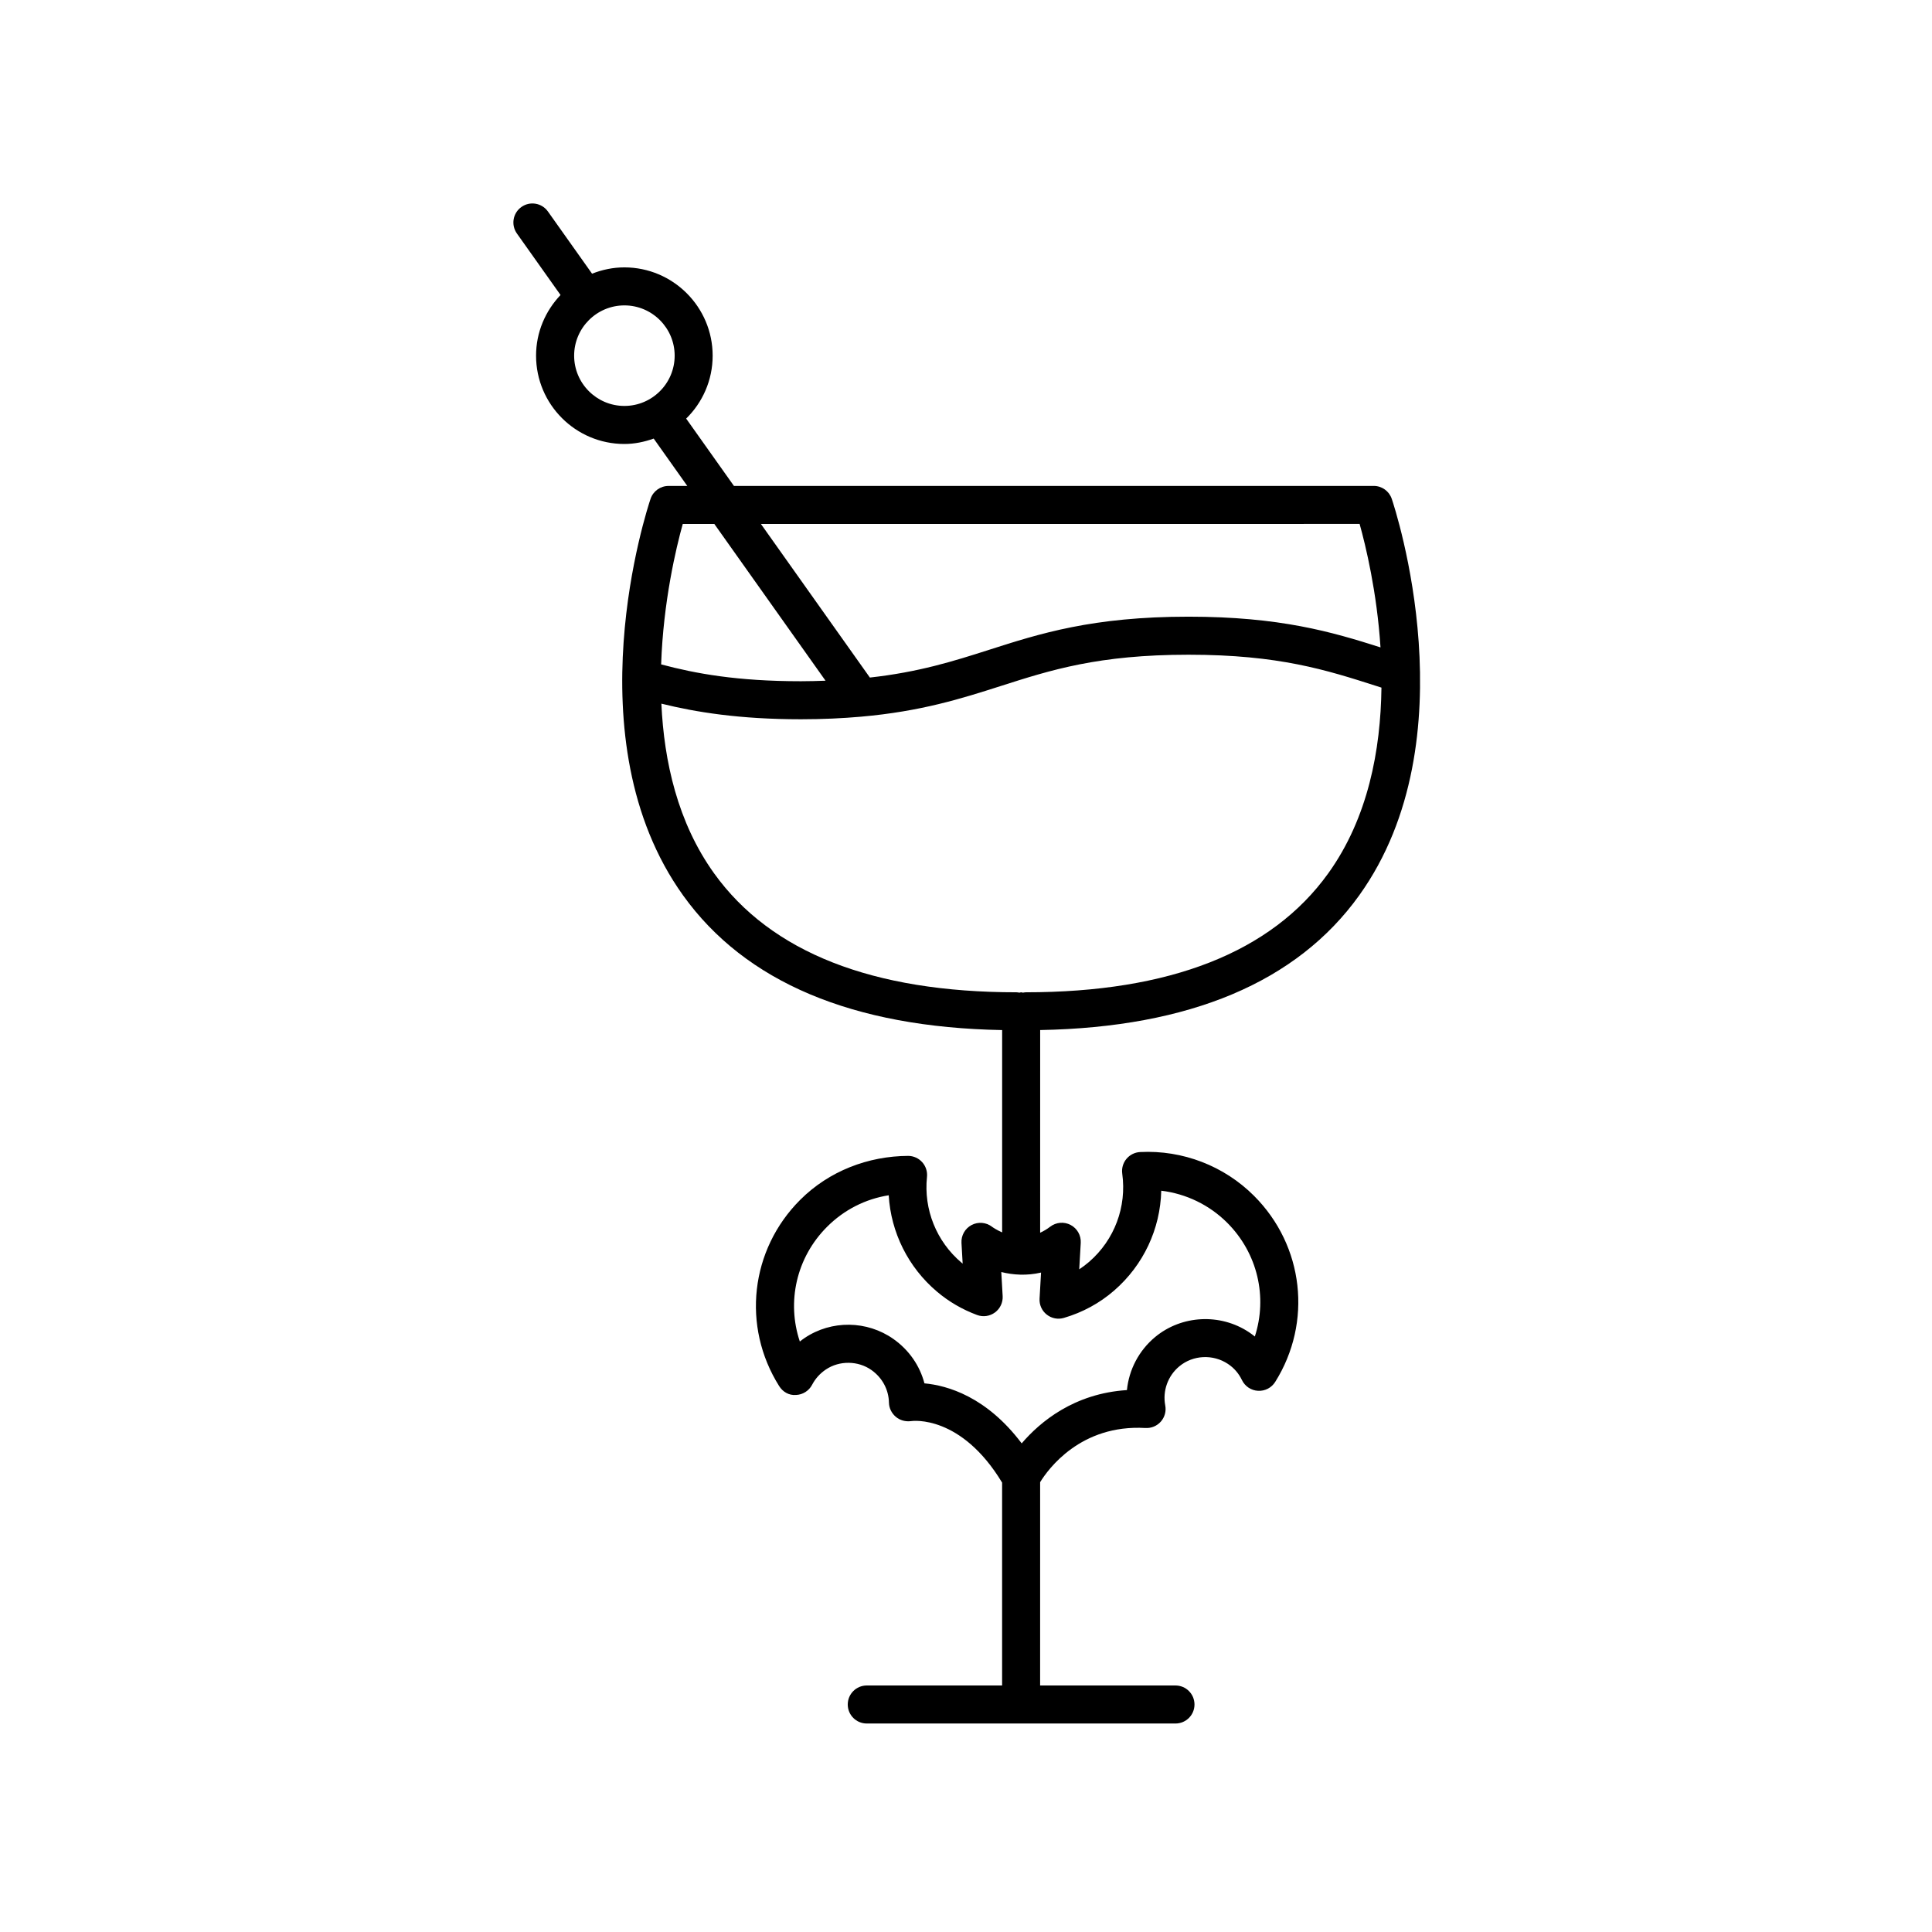 <?xml version="1.0" encoding="UTF-8"?>
<!-- Uploaded to: SVG Repo, www.svgrepo.com, Generator: SVG Repo Mixer Tools -->
<svg fill="#000000" width="800px" height="800px" version="1.1" viewBox="144 144 512 512" xmlns="http://www.w3.org/2000/svg">
 <path d="m332.86 238.26c0-12.902-10.496-23.402-23.398-23.402-3.027 0-5.898 0.625-8.559 1.672l-11.699-16.488c-1.605-2.266-4.762-2.805-7.023-1.188-2.273 1.605-2.805 4.75-1.195 7.027l11.562 16.297c-3.996 4.203-6.484 9.844-6.484 16.082 0 12.902 10.496 23.398 23.398 23.398 2.742 0 5.336-0.559 7.777-1.43l8.902 12.551h-4.969c-2.16 0-4.082 1.375-4.769 3.426-0.871 2.586-21.051 63.723 8.637 105.1 16.488 22.984 44.945 34.949 84.539 35.676v53.617c-1.414-0.621-2.41-1.285-2.66-1.477-1.562-1.211-3.688-1.395-5.43-0.48-1.75 0.918-2.797 2.777-2.684 4.742l0.312 5.492c-0.105-0.086-0.207-0.172-0.309-0.258-6.637-5.606-10.055-14.105-9.145-22.73 0.145-1.406-0.309-2.816-1.25-3.875-0.941-1.062-2.289-1.672-3.703-1.691-10.652 0.047-21.008 4.012-28.656 11.656-13.23 13.23-15.523 33.523-5.566 49.352 0.957 1.527 2.586 2.504 4.469 2.352 1.797-0.074 3.426-1.102 4.262-2.699 0.848-1.621 2.07-2.988 3.641-4.047 3.594-2.422 8.566-2.363 12.102 0.152 2.867 2.035 4.555 5.188 4.625 8.66 0.031 1.441 0.715 2.797 1.82 3.727 1.098 0.938 2.586 1.328 4.016 1.137 0.527-0.098 13.301-1.648 24.148 16.293v53.766h-35.867c-2.781 0-5.039 2.254-5.039 5.039 0 2.785 2.258 5.039 5.039 5.039h81.812c2.781 0 5.039-2.254 5.039-5.039 0-2.785-2.258-5.039-5.039-5.039h-35.871l0.004-53.879c2.121-3.449 10.723-15.355 27.906-14.355 1.562 0.086 3.059-0.535 4.086-1.703s1.457-2.746 1.164-4.273c-0.742-3.879 0.695-7.863 3.754-10.387 3.613-2.992 8.898-3.25 12.848-0.629 1.617 1.066 2.871 2.516 3.727 4.293 0.797 1.652 2.43 2.746 4.258 2.84 1.855 0.102 3.57-0.797 4.551-2.352 9.914-15.82 7.613-36.094-5.598-49.305-7.949-7.957-18.934-12.184-30.199-11.617-1.41 0.074-2.727 0.734-3.629 1.82-0.902 1.082-1.301 2.504-1.109 3.898 1.219 8.816-2.055 17.547-8.762 23.367-0.84 0.73-1.719 1.391-2.637 1.996l0.402-7.019c0.109-1.969-0.938-3.82-2.676-4.734-1.742-0.926-3.859-0.742-5.422 0.457-0.891 0.684-1.785 1.199-2.66 1.598l0.004-53.711c39.594-0.727 68.051-12.691 84.539-35.676 29.684-41.379 9.508-102.52 8.637-105.1-0.691-2.047-2.613-3.426-4.769-3.426l-169.56 0.004-12.66-17.844c4.324-4.25 7.019-10.145 7.019-16.672zm-7.922 44.59h8.363l29.473 41.543c-2.106 0.07-4.223 0.141-6.531 0.141-16.871 0-27.961-2.035-37.035-4.465 0.566-16.652 3.977-30.934 5.731-37.219zm96.449 209.52c1.289 1.027 2.984 1.352 4.555 0.887 4.984-1.465 9.461-3.898 13.316-7.246 7.789-6.758 12.242-16.348 12.484-26.461 6.57 0.789 12.75 3.762 17.488 8.5 8.082 8.082 10.699 19.703 7.316 30.133-0.5-0.398-1.023-0.781-1.566-1.145-7.629-5.055-17.836-4.519-24.836 1.27-4.316 3.578-6.961 8.664-7.496 14.078-13.977 0.891-22.973 8.375-27.891 14.121-9.332-12.391-19.699-15.348-25.77-15.906-1.234-4.691-4.074-8.816-8.184-11.73-7.004-4.961-16.469-5.082-23.566-0.293-0.438 0.297-0.867 0.605-1.273 0.934-3.523-10.504-0.934-22.254 7.227-30.41 4.5-4.5 10.168-7.371 16.328-8.344 0.578 9.82 5.141 19.074 12.797 25.543 3.133 2.656 6.707 4.731 10.621 6.184 1.586 0.594 3.371 0.336 4.742-0.676 1.367-1.008 2.133-2.641 2.035-4.332l-0.363-6.379c3.152 0.785 6.781 1.02 10.539 0.141l-0.395 6.898c-0.102 1.637 0.605 3.219 1.891 4.234zm74.602-116.91c-15.02 20.902-41.984 31.508-80.137 31.508-0.262 0-0.508 0.055-0.762 0.098-0.16-0.016-0.301-0.098-0.469-0.098-0.168 0-0.309 0.082-0.469 0.098-0.25-0.039-0.5-0.098-0.762-0.098-38.152 0-65.113-10.602-80.137-31.508-9.68-13.473-13.281-29.715-13.984-44.984 9.09 2.242 20.617 4.137 36.969 4.137 5.883 0 11.098-0.262 15.891-0.68h0.012c0.012 0 0.02-0.004 0.035-0.004 15.914-1.402 26.609-4.793 36.984-8.113 13.348-4.273 25.957-8.309 49.82-8.309 23.926 0 36.535 4.047 49.887 8.324l1.23 0.395c-0.199 16.461-3.523 34.5-14.109 49.234zm8.324-92.613c1.594 5.715 4.586 18.012 5.535 32.719-12.883-4.109-26.676-8.141-50.871-8.141-25.438 0-39.398 4.469-52.895 8.793-9.445 3.023-18.602 5.898-31.555 7.34l-28.879-40.707zm-208.16-44.59c0-7.344 5.977-13.324 13.32-13.324s13.32 5.981 13.32 13.324-5.977 13.32-13.32 13.32-13.32-5.977-13.32-13.32z"/>
</svg>